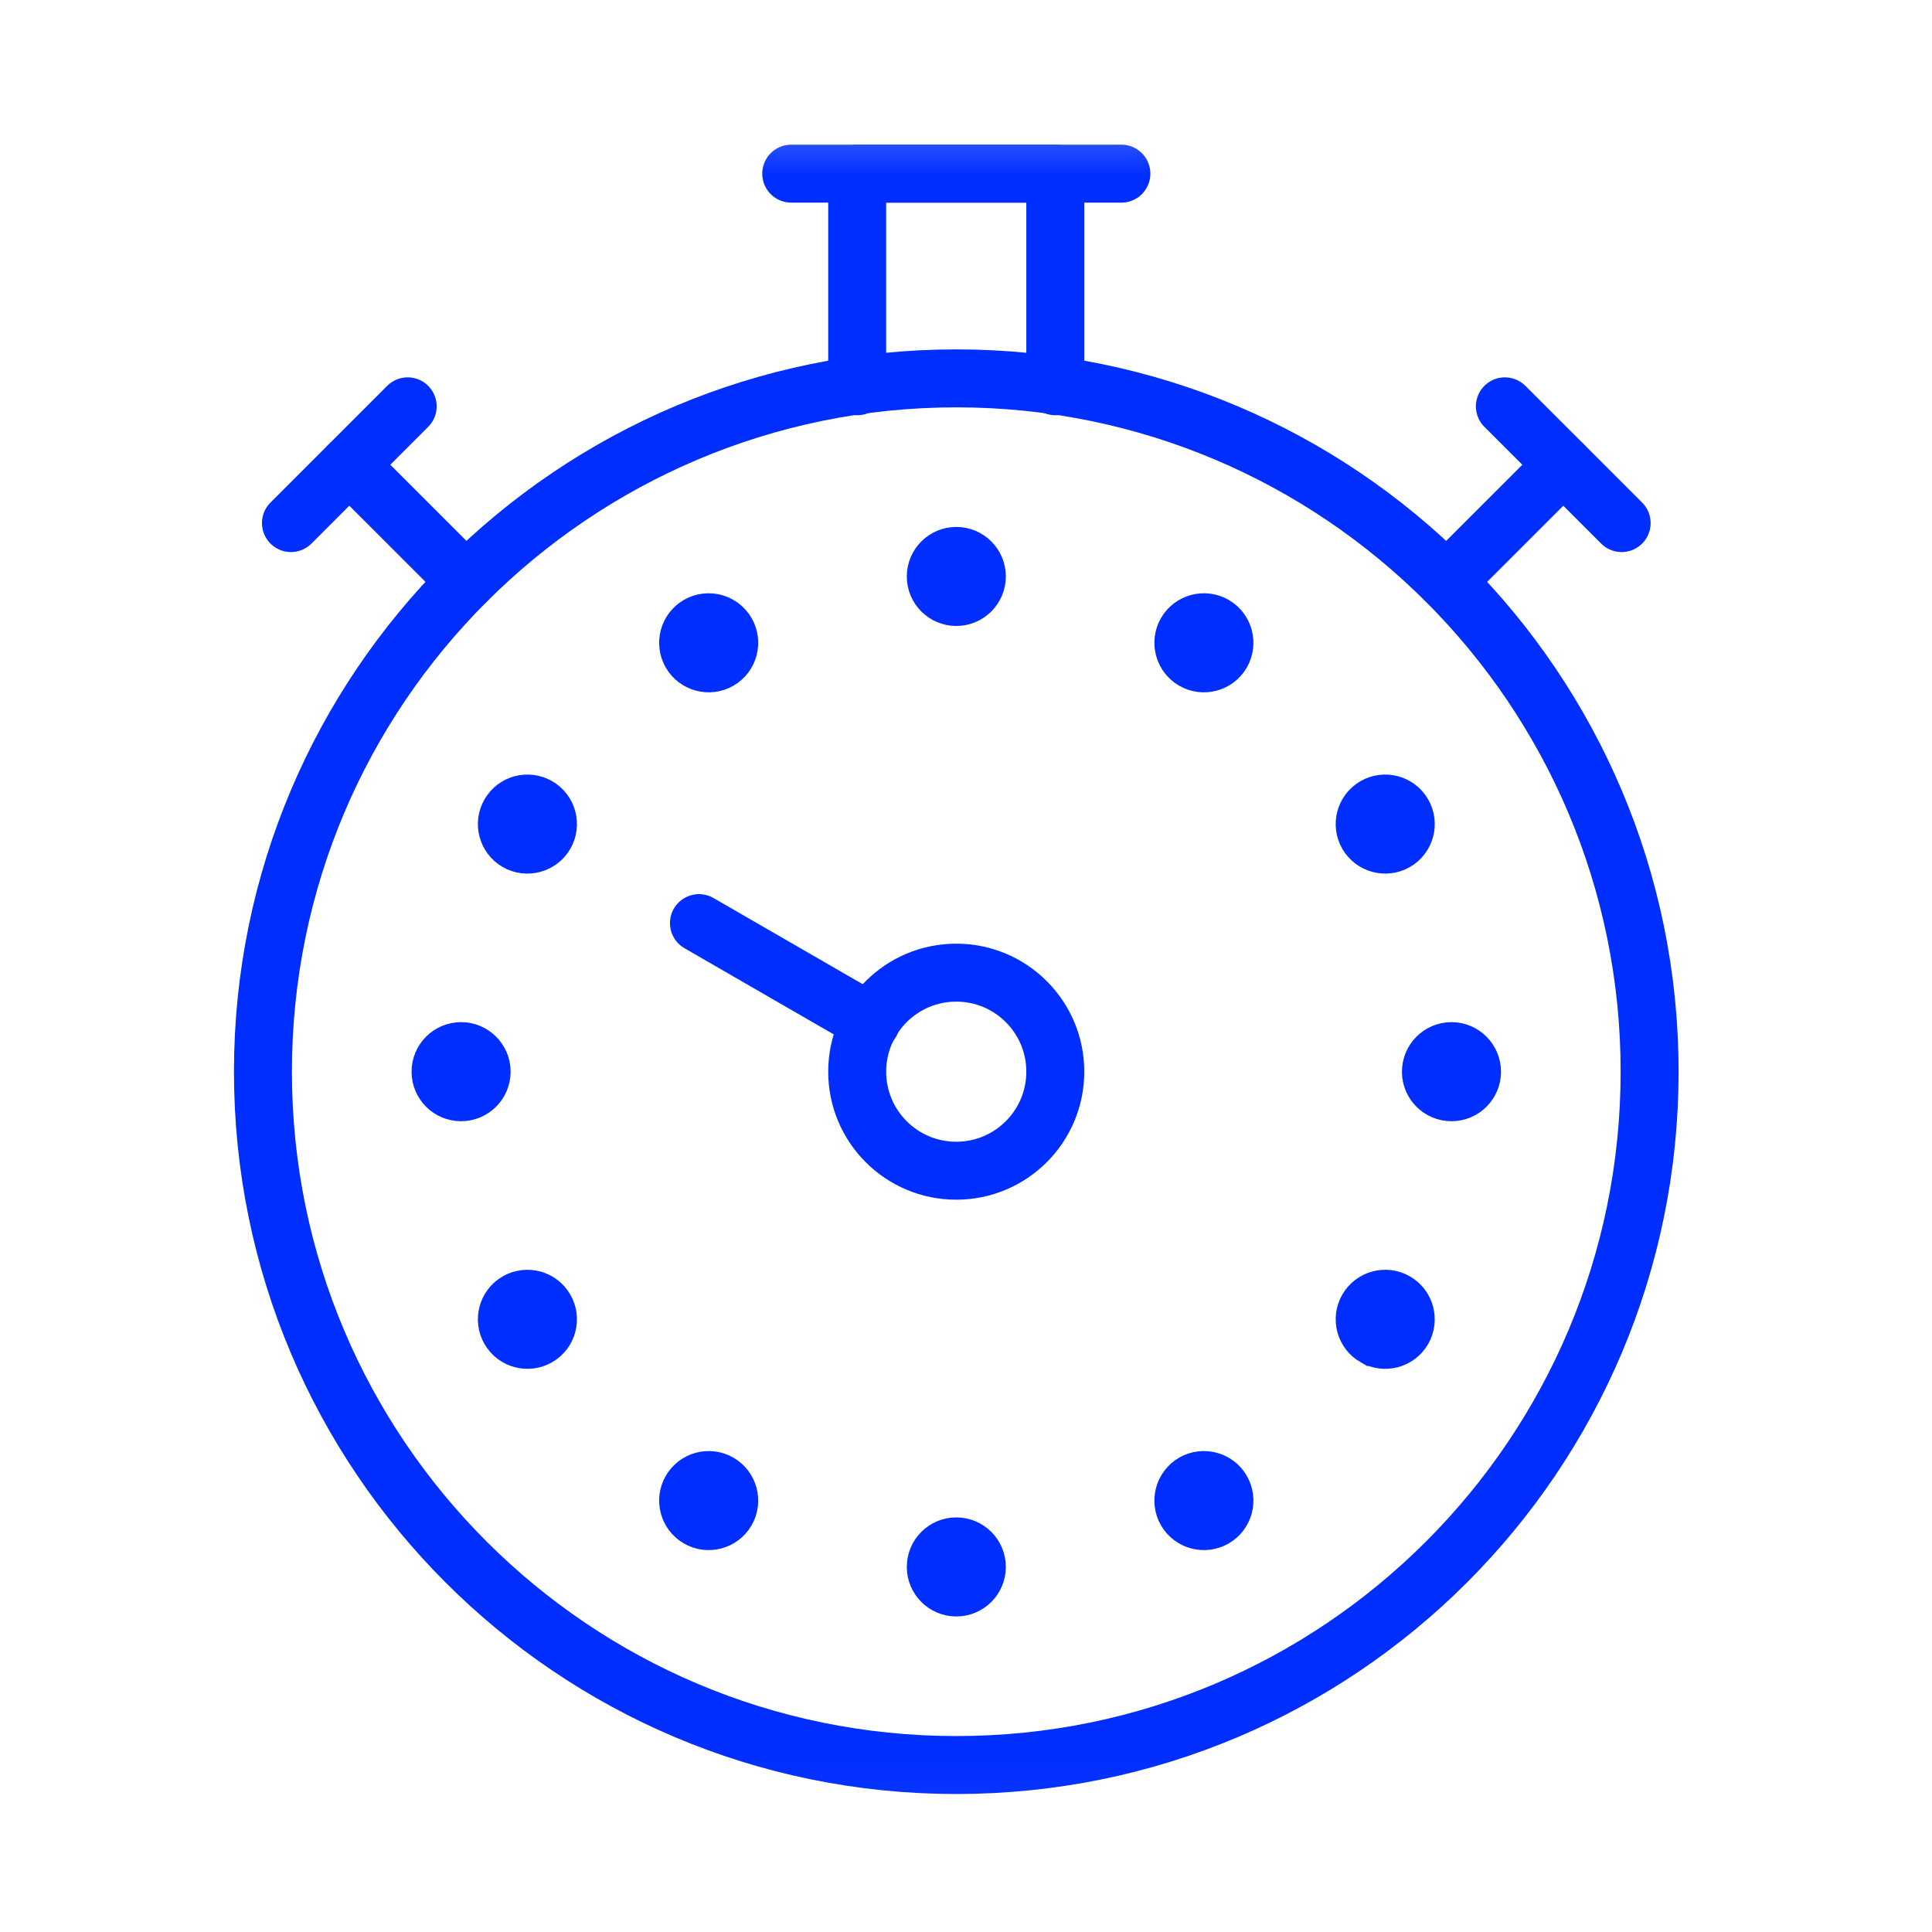 <svg xmlns="http://www.w3.org/2000/svg" fill="none" viewBox="0 0 50 50" height="50" width="50">
<mask height="44" width="45" y="3" x="2" maskUnits="userSpaceOnUse" style="mask-type:luminance" id="mask0_1_212">
<path stroke-width="1.5" stroke="white" fill="white" d="M45.874 46.21V3.962H3.626V46.21H45.874Z"></path>
</mask>
<g mask="url(#mask0_1_212)">
<path stroke-linejoin="round" stroke-linecap="round" stroke-miterlimit="10" stroke-width="1.5" stroke="#002EFF" d="M42.692 27.735C42.692 37.645 34.659 45.679 24.749 45.679C14.839 45.679 6.805 37.645 6.805 27.735C6.805 17.826 14.839 9.792 24.749 9.792C34.659 9.792 42.692 17.826 42.692 27.735Z"></path>
<path stroke-width="1.5" stroke="#002EFF" fill="#002EFF" d="M24.749 15.45C25.042 15.45 25.281 15.212 25.281 14.919C25.281 14.625 25.043 14.387 24.749 14.387C24.456 14.387 24.218 14.626 24.218 14.919C24.218 15.212 24.456 15.45 24.749 15.45Z"></path>
<path stroke-width="1.5" stroke="#002EFF" fill="#002EFF" d="M24.749 41.084C25.042 41.084 25.281 40.846 25.281 40.552C25.281 40.259 25.043 40.02 24.749 40.02C24.456 40.02 24.218 40.259 24.218 40.552C24.218 40.846 24.456 41.083 24.749 41.084Z"></path>
<path stroke-width="1.5" stroke="#002EFF" fill="#002EFF" d="M17.88 16.902C18.027 17.156 18.352 17.243 18.607 17.096C18.861 16.949 18.948 16.624 18.801 16.37C18.654 16.116 18.328 16.029 18.074 16.175C17.82 16.322 17.733 16.648 17.88 16.902Z"></path>
<path stroke-width="1.5" stroke="#002EFF" fill="#002EFF" d="M30.696 39.101C30.843 39.355 31.169 39.442 31.423 39.295C31.677 39.149 31.764 38.823 31.617 38.569C31.471 38.315 31.145 38.228 30.891 38.374C30.637 38.521 30.55 38.847 30.696 39.101Z"></path>
<path stroke-width="1.5" stroke="#002EFF" fill="#002EFF" d="M13.383 21.788C13.637 21.934 13.963 21.847 14.11 21.593C14.257 21.339 14.17 21.014 13.916 20.867C13.661 20.72 13.336 20.807 13.189 21.061C13.042 21.315 13.129 21.641 13.383 21.788Z"></path>
<path stroke-width="1.5" stroke="#002EFF" fill="#002EFF" d="M35.584 34.604C35.838 34.751 36.163 34.664 36.31 34.41C36.456 34.156 36.37 33.83 36.115 33.683C35.861 33.536 35.536 33.623 35.389 33.878C35.242 34.132 35.329 34.457 35.583 34.604H35.584Z"></path>
<path stroke-width="1.5" stroke="#002EFF" fill="#002EFF" d="M11.932 28.267C12.226 28.267 12.464 28.029 12.465 27.736C12.465 27.442 12.226 27.203 11.932 27.203C11.639 27.204 11.401 27.442 11.401 27.736C11.401 28.029 11.639 28.267 11.932 28.267Z"></path>
<path stroke-width="1.5" stroke="#002EFF" fill="#002EFF" d="M37.564 28.267C37.857 28.267 38.096 28.029 38.096 27.736C38.096 27.442 37.857 27.203 37.564 27.203C37.27 27.204 37.032 27.442 37.032 27.736C37.032 28.029 37.27 28.267 37.564 28.267Z"></path>
<path stroke-width="1.5" stroke="#002EFF" fill="#002EFF" d="M13.189 34.41C13.336 34.664 13.662 34.751 13.916 34.604C14.17 34.457 14.257 34.132 14.11 33.878C13.963 33.623 13.638 33.537 13.383 33.683C13.129 33.83 13.042 34.156 13.189 34.41Z"></path>
<path stroke-width="1.5" stroke="#002EFF" fill="#002EFF" d="M35.389 21.593C35.536 21.847 35.861 21.934 36.115 21.788C36.37 21.641 36.457 21.315 36.31 21.061C36.163 20.807 35.837 20.72 35.583 20.867C35.329 21.014 35.242 21.339 35.389 21.593Z"></path>
<path stroke-width="1.5" stroke="#002EFF" fill="#002EFF" d="M18.074 39.295C18.328 39.442 18.654 39.355 18.801 39.101C18.948 38.847 18.861 38.521 18.607 38.374C18.352 38.228 18.027 38.315 17.88 38.569C17.733 38.823 17.82 39.148 18.074 39.295Z"></path>
<path stroke-width="1.5" stroke="#002EFF" fill="#002EFF" d="M30.891 17.096C31.145 17.243 31.471 17.156 31.617 16.902C31.764 16.648 31.677 16.322 31.423 16.175C31.169 16.029 30.843 16.115 30.696 16.37C30.55 16.624 30.637 16.949 30.891 17.096Z"></path>
<path stroke-linejoin="round" stroke-linecap="round" stroke-miterlimit="10" stroke-width="1.5" stroke="#002EFF" d="M22.184 27.735C22.184 29.151 23.332 30.298 24.747 30.298C26.163 30.298 27.311 29.151 27.311 27.735C27.311 26.319 26.163 25.172 24.747 25.172C23.332 25.172 22.184 26.319 22.184 27.735Z"></path>
<path stroke-linejoin="round" stroke-linecap="round" stroke-miterlimit="10" stroke-width="1.5" stroke="#002EFF" d="M22.538 26.459L18.089 23.89"></path>
<path stroke-linejoin="round" stroke-linecap="round" stroke-miterlimit="10" stroke-width="1.5" stroke="#002EFF" d="M9.04 12.027L12.061 15.047"></path>
<path stroke-linejoin="round" stroke-linecap="round" stroke-miterlimit="10" stroke-width="1.5" stroke="#002EFF" d="M7.53 13.537L10.551 10.516"></path>
<path stroke-linejoin="round" stroke-linecap="round" stroke-miterlimit="10" stroke-width="1.5" stroke="#002EFF" d="M40.459 12.027L37.438 15.047"></path>
<path stroke-linejoin="round" stroke-linecap="round" stroke-miterlimit="10" stroke-width="1.5" stroke="#002EFF" d="M38.946 10.516L41.968 13.537"></path>
<path stroke-linejoin="round" stroke-linecap="round" stroke-miterlimit="10" stroke-width="1.5" stroke="#002EFF" d="M20.477 4.494H29.021"></path>
<path stroke-linejoin="round" stroke-linecap="round" stroke-miterlimit="10" stroke-width="1.5" stroke="#002EFF" d="M27.311 9.996V4.494H22.184V9.996"></path>
</g>
</svg>
